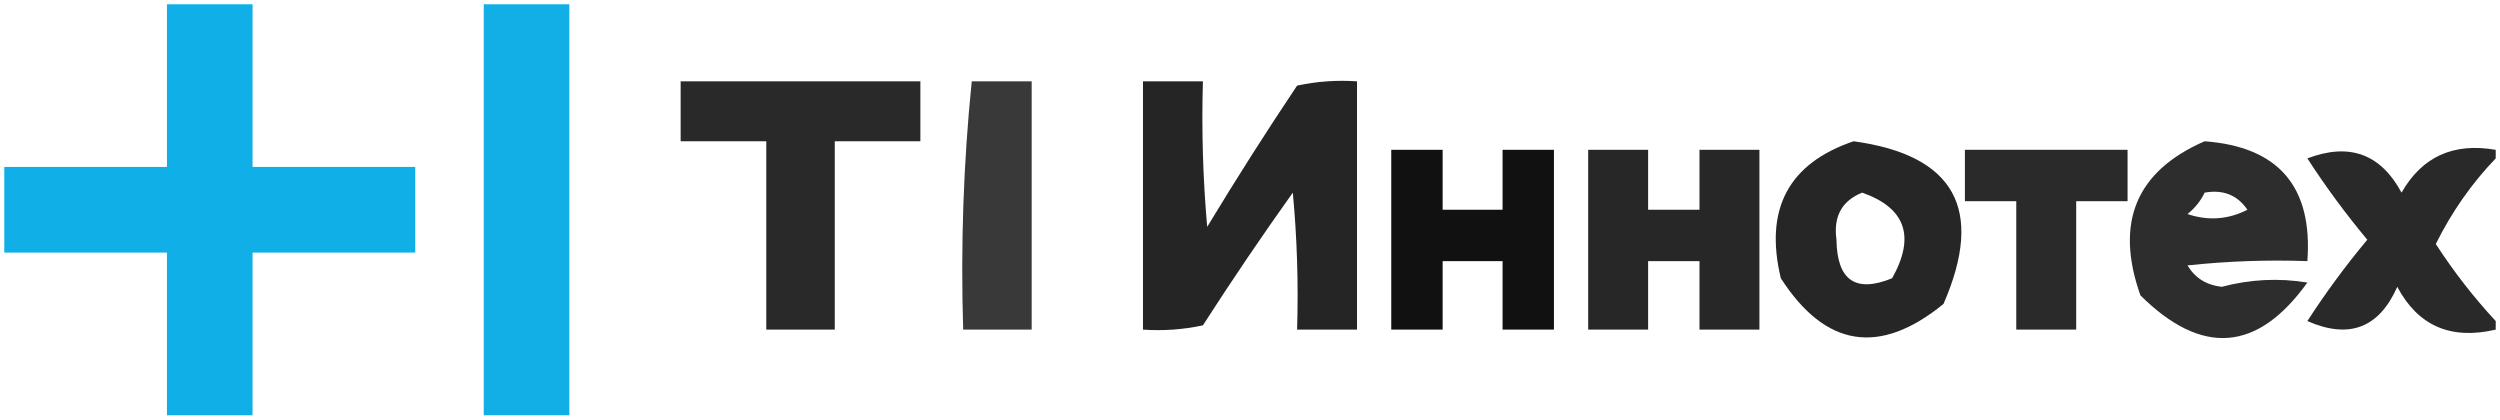 <?xml version="1.0" encoding="UTF-8"?>
<!DOCTYPE svg PUBLIC "-//W3C//DTD SVG 1.1//EN" "http://www.w3.org/Graphics/SVG/1.1/DTD/svg11.dtd">
<svg xmlns="http://www.w3.org/2000/svg" version="1.1" width="292px" height="49px" style="shape-rendering:geometricPrecision; text-rendering:geometricPrecision; image-rendering:optimizeQuality; fill-rule:evenodd; clip-rule:evenodd" xmlns:xlink="http://www.w3.org/1999/xlink">
<g><path style="opacity:0.937" fill="#00aae5" d="M 29.5,48.5 C 26.167,48.5 22.833,48.5 19.5,48.5C 19.5,42.167 19.5,35.833 19.5,29.5C 13.167,29.5 6.833,29.5 0.5,29.5C 0.5,26.167 0.5,22.833 0.5,19.5C 6.833,19.5 13.167,19.5 19.5,19.5C 19.5,13.167 19.5,6.833 19.5,0.5C 22.833,0.5 26.167,0.5 29.5,0.5C 29.5,6.833 29.5,13.167 29.5,19.5C 35.833,19.5 42.167,19.5 48.5,19.5C 48.5,22.833 48.5,26.167 48.5,29.5C 42.167,29.5 35.833,29.5 29.5,29.5C 29.5,35.833 29.5,42.167 29.5,48.5 Z"/></g>
<g><path style="opacity:0.928" fill="#00a9e5" d="M 66.5,48.5 C 63.167,48.5 59.833,48.5 56.5,48.5C 56.5,32.5 56.5,16.5 56.5,0.5C 59.833,0.5 63.167,0.5 66.5,0.5C 66.5,16.5 66.5,32.5 66.5,48.5 Z"/></g>
<g><path style="opacity:0.838" fill="#000000" d="M 79.5,9.5 C 88.833,9.5 98.167,9.5 107.5,9.5C 107.5,11.833 107.5,14.167 107.5,16.5C 104.167,16.5 100.833,16.5 97.5,16.5C 97.5,23.833 97.5,31.167 97.5,38.5C 94.833,38.5 92.167,38.5 89.5,38.5C 89.5,31.167 89.5,23.833 89.5,16.5C 86.167,16.5 82.833,16.5 79.5,16.5C 79.5,14.167 79.5,11.833 79.5,9.5 Z"/></g>
<g><path style="opacity:0.776" fill="#000000" d="M 113.5,9.5 C 115.833,9.5 118.167,9.5 120.5,9.5C 120.5,19.167 120.5,28.833 120.5,38.5C 117.833,38.5 115.167,38.5 112.5,38.5C 112.194,28.75 112.527,19.084 113.5,9.5 Z"/></g>
<g><path style="opacity:0.852" fill="#000000" d="M 133.5,9.5 C 135.833,9.5 138.167,9.5 140.5,9.5C 140.334,15.176 140.501,20.843 141,26.5C 144.375,20.915 147.875,15.415 151.5,10C 153.81,9.503 156.143,9.337 158.5,9.5C 158.5,19.167 158.5,28.833 158.5,38.5C 156.167,38.5 153.833,38.5 151.5,38.5C 151.666,33.156 151.499,27.823 151,22.5C 147.376,27.58 143.876,32.747 140.5,38C 138.19,38.497 135.857,38.663 133.5,38.5C 133.5,28.833 133.5,19.167 133.5,9.5 Z"/></g>
<g><path style="opacity:0.849" fill="#000000" d="M 216.5,16.5 C 228.313,18.121 231.813,24.454 227,35.5C 219.541,41.577 213.207,40.577 208,32.5C 206.059,24.417 208.893,19.083 216.5,16.5 Z M 217.5,22.5 C 222.572,24.285 223.739,27.619 221,32.5C 216.73,34.245 214.563,32.745 214.5,28C 214.12,25.297 215.12,23.463 217.5,22.5 Z"/></g>
<g><path style="opacity:0.822" fill="#000000" d="M 257.5,16.5 C 266.145,17.147 270.145,21.814 269.5,30.5C 264.821,30.334 260.155,30.501 255.5,31C 256.381,32.471 257.714,33.304 259.5,33.5C 262.812,32.621 266.145,32.454 269.5,33C 263.677,41.114 257.177,41.614 250,34.5C 246.992,25.989 249.492,19.989 257.5,16.5 Z M 257.5,22.5 C 259.665,22.116 261.332,22.783 262.5,24.5C 260.235,25.647 257.902,25.814 255.5,25C 256.381,24.292 257.047,23.458 257.5,22.5 Z"/></g>
<g><path style="opacity:0.932" fill="#000000" d="M 162.5,17.5 C 164.5,17.5 166.5,17.5 168.5,17.5C 168.5,19.833 168.5,22.167 168.5,24.5C 170.833,24.5 173.167,24.5 175.5,24.5C 175.5,22.167 175.5,19.833 175.5,17.5C 177.5,17.5 179.5,17.5 181.5,17.5C 181.5,24.5 181.5,31.5 181.5,38.5C 179.5,38.5 177.5,38.5 175.5,38.5C 175.5,35.833 175.5,33.167 175.5,30.5C 173.167,30.5 170.833,30.5 168.5,30.5C 168.5,33.167 168.5,35.833 168.5,38.5C 166.5,38.5 164.5,38.5 162.5,38.5C 162.5,31.5 162.5,24.5 162.5,17.5 Z"/></g>
<g><path style="opacity:0.844" fill="#000000" d="M 185.5,17.5 C 187.833,17.5 190.167,17.5 192.5,17.5C 192.5,19.833 192.5,22.167 192.5,24.5C 194.5,24.5 196.5,24.5 198.5,24.5C 198.5,22.167 198.5,19.833 198.5,17.5C 200.833,17.5 203.167,17.5 205.5,17.5C 205.5,24.5 205.5,31.5 205.5,38.5C 203.167,38.5 200.833,38.5 198.5,38.5C 198.5,35.833 198.5,33.167 198.5,30.5C 196.5,30.5 194.5,30.5 192.5,30.5C 192.5,33.167 192.5,35.833 192.5,38.5C 190.167,38.5 187.833,38.5 185.5,38.5C 185.5,31.5 185.5,24.5 185.5,17.5 Z"/></g>
<g><path style="opacity:0.833" fill="#000000" d="M 229.5,17.5 C 235.833,17.5 242.167,17.5 248.5,17.5C 248.5,19.5 248.5,21.5 248.5,23.5C 246.5,23.5 244.5,23.5 242.5,23.5C 242.5,28.5 242.5,33.5 242.5,38.5C 240.167,38.5 237.833,38.5 235.5,38.5C 235.5,33.5 235.5,28.5 235.5,23.5C 233.5,23.5 231.5,23.5 229.5,23.5C 229.5,21.5 229.5,19.5 229.5,17.5 Z"/></g>
<g><path style="opacity:0.839" fill="#000000" d="M 291.5,17.5 C 291.5,17.833 291.5,18.167 291.5,18.5C 288.697,21.417 286.363,24.75 284.5,28.5C 286.612,31.75 288.945,34.75 291.5,37.5C 291.5,37.833 291.5,38.167 291.5,38.5C 286.258,39.729 282.425,38.063 280,33.5C 277.877,38.311 274.377,39.644 269.5,37.5C 271.64,34.193 273.974,31.026 276.5,28C 273.974,24.974 271.64,21.807 269.5,18.5C 274.398,16.636 278.065,17.969 280.5,22.5C 282.893,18.301 286.56,16.635 291.5,17.5 Z"/></g>
</svg>
